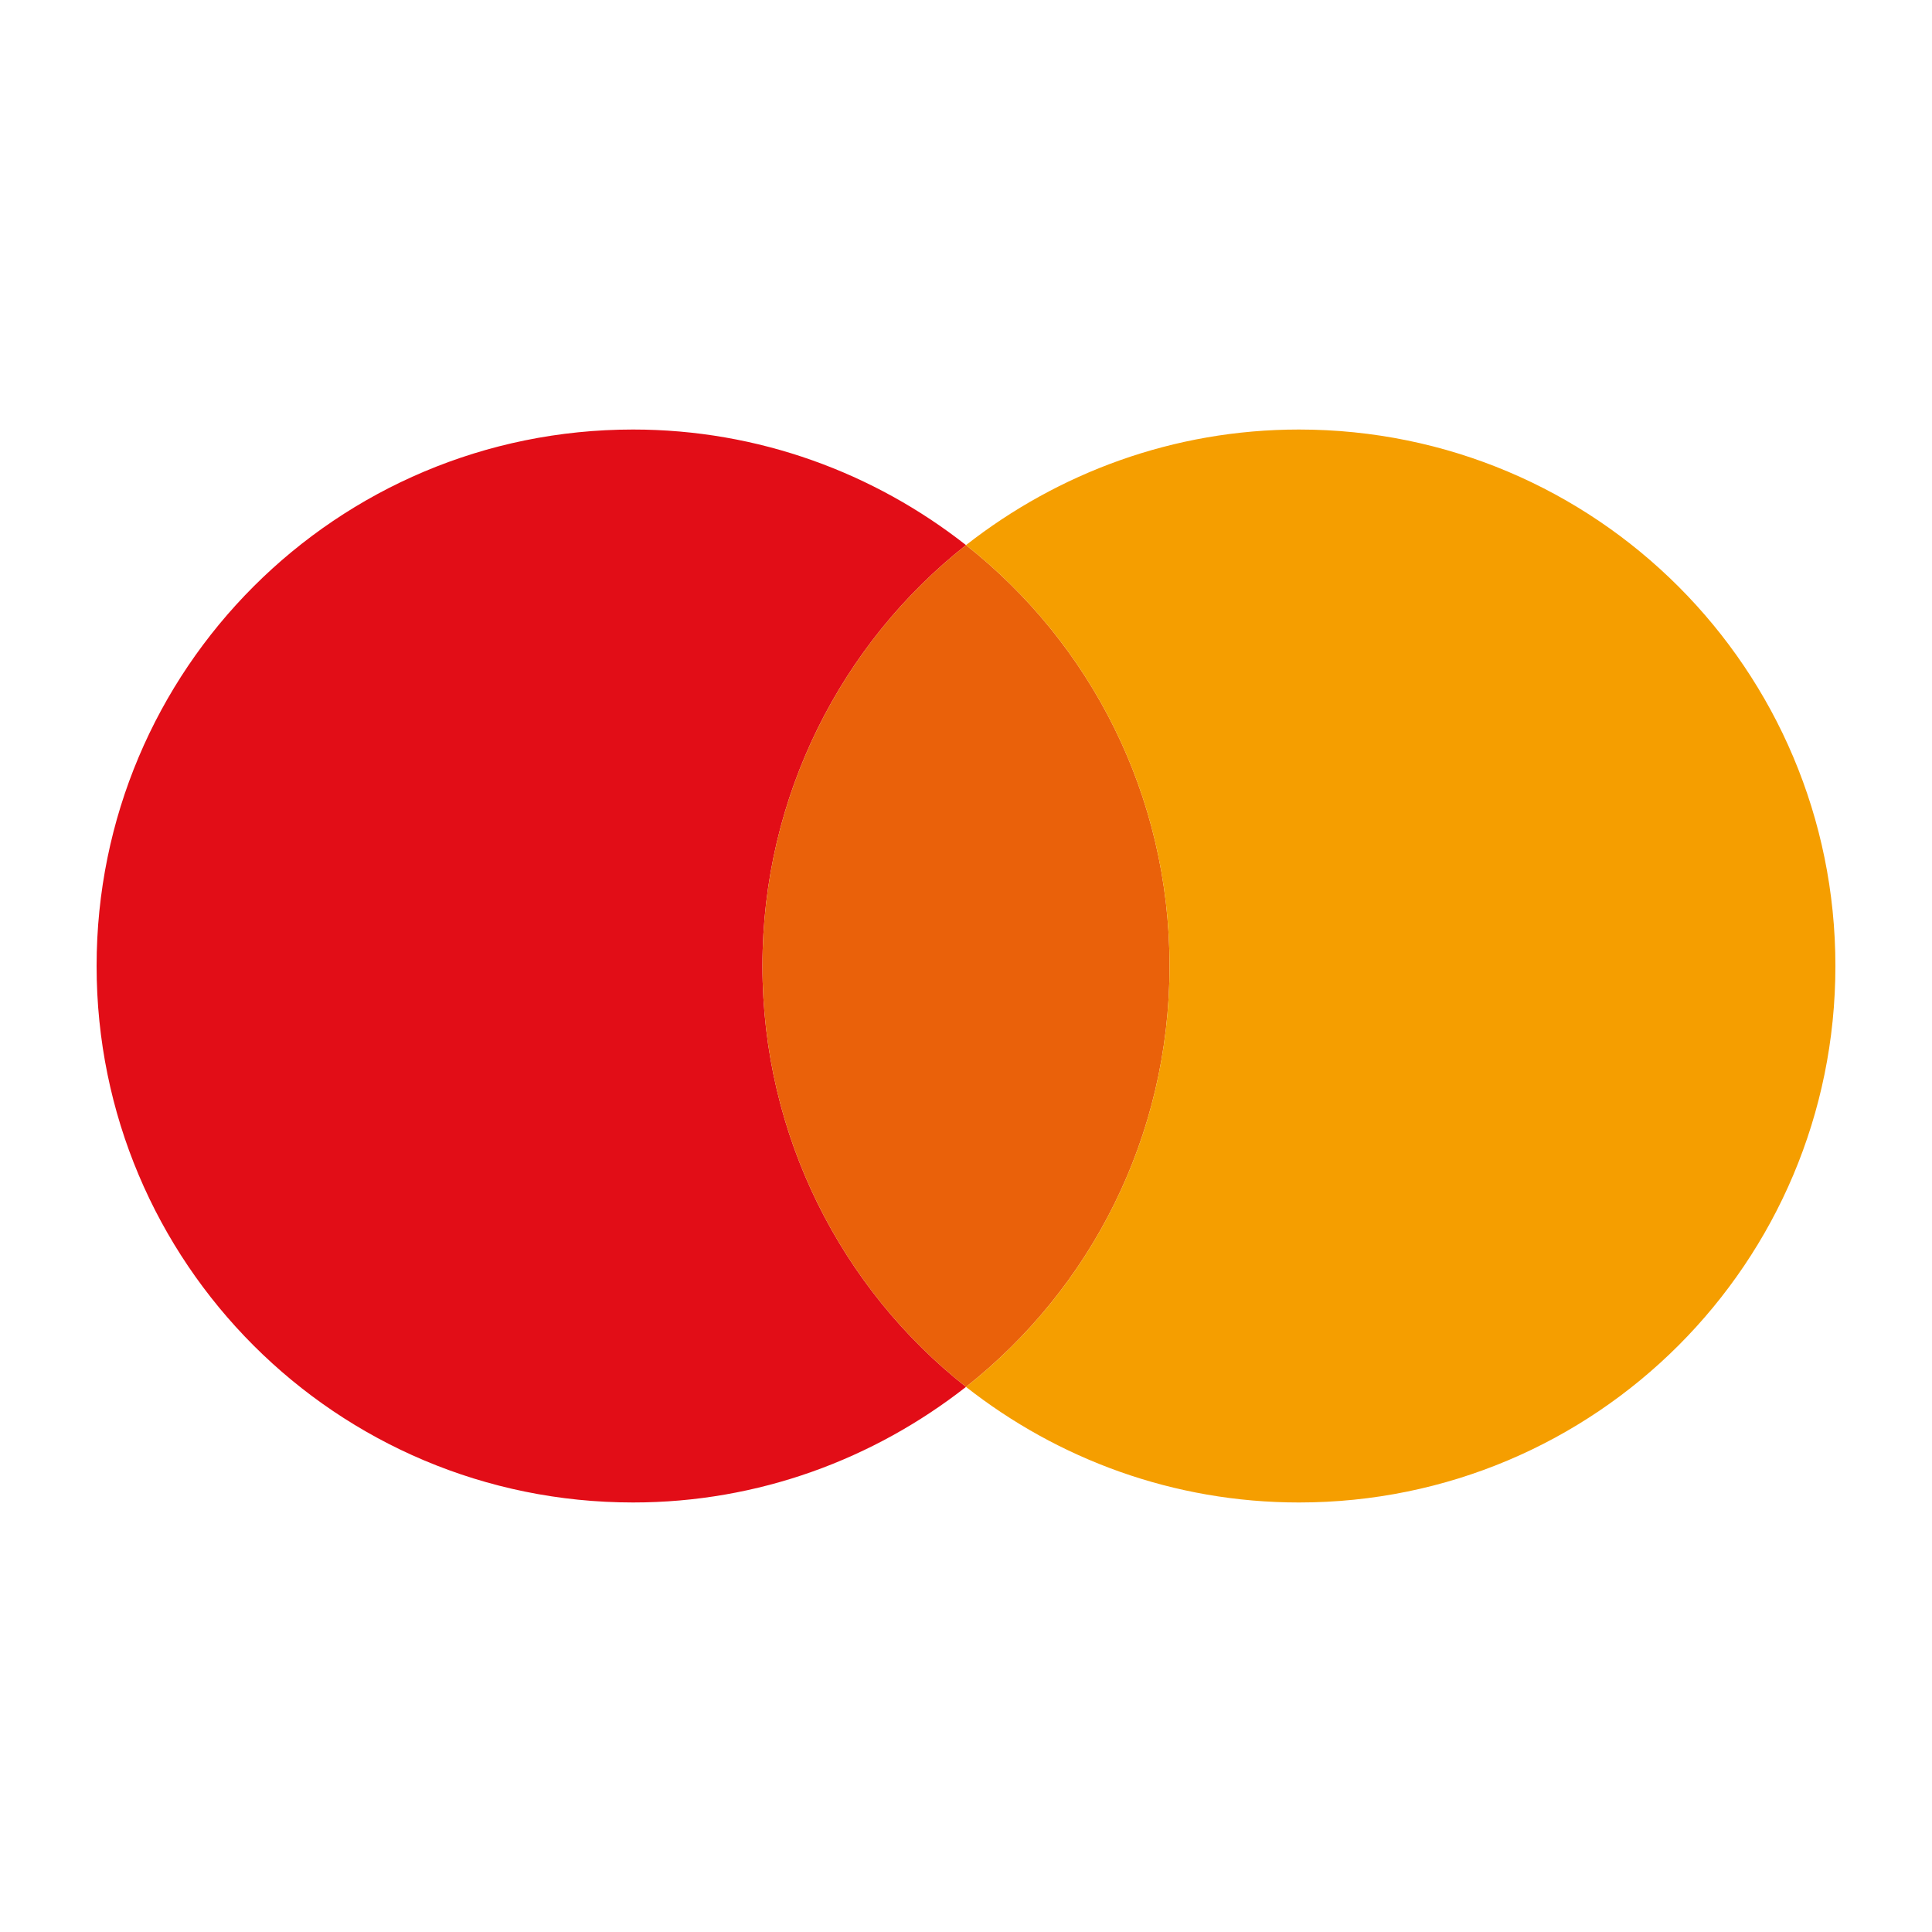 <?xml version="1.0" encoding="utf-8"?>
<!-- Icon designed by Blue Muffin (muffin.blue) for Nice Case (nice-case.ru)  -->
<svg version="1.1" id="Layer_1" xmlns="http://www.w3.org/2000/svg" xmlns:xlink="http://www.w3.org/1999/xlink" x="0px" y="0px"
	 viewBox="0 0 560 560" style="enable-background:new 0 0 560 560;" xml:space="preserve">
<style type="text/css">
	.st0{fill:#E20D17;}
	.st1{fill:#EA610A;}
	.st2{fill:#F59E00;}
</style>
<g>
	<path class="st0" d="M221,280c0-49.3,23-93.6,59-122c-26.6-20.9-60.1-33.5-96.5-33.5C97.5,124.5,28,194,28,280
		s69.5,155.5,155.5,155.5c36.4,0,69.8-12.6,96.5-33.5C244,373.6,221,329.3,221,280z"/>
	<path class="st1" d="M221,280c0,49.3,23,93.6,59,122c36-28.4,59-72.4,59-122s-23-93.6-59-122C244,186.4,221,230.7,221,280z"/>
	<path class="st2" d="M376.5,124.5c-36.4,0-69.8,12.6-96.5,33.5c36,28.4,59,72.4,59,122s-23,93.6-59,122
		c26.6,20.9,60.1,33.5,96.5,33.5c86,0,155.5-69.5,155.5-155.5S462.5,124.5,376.5,124.5z"/>
</g>
</svg>

